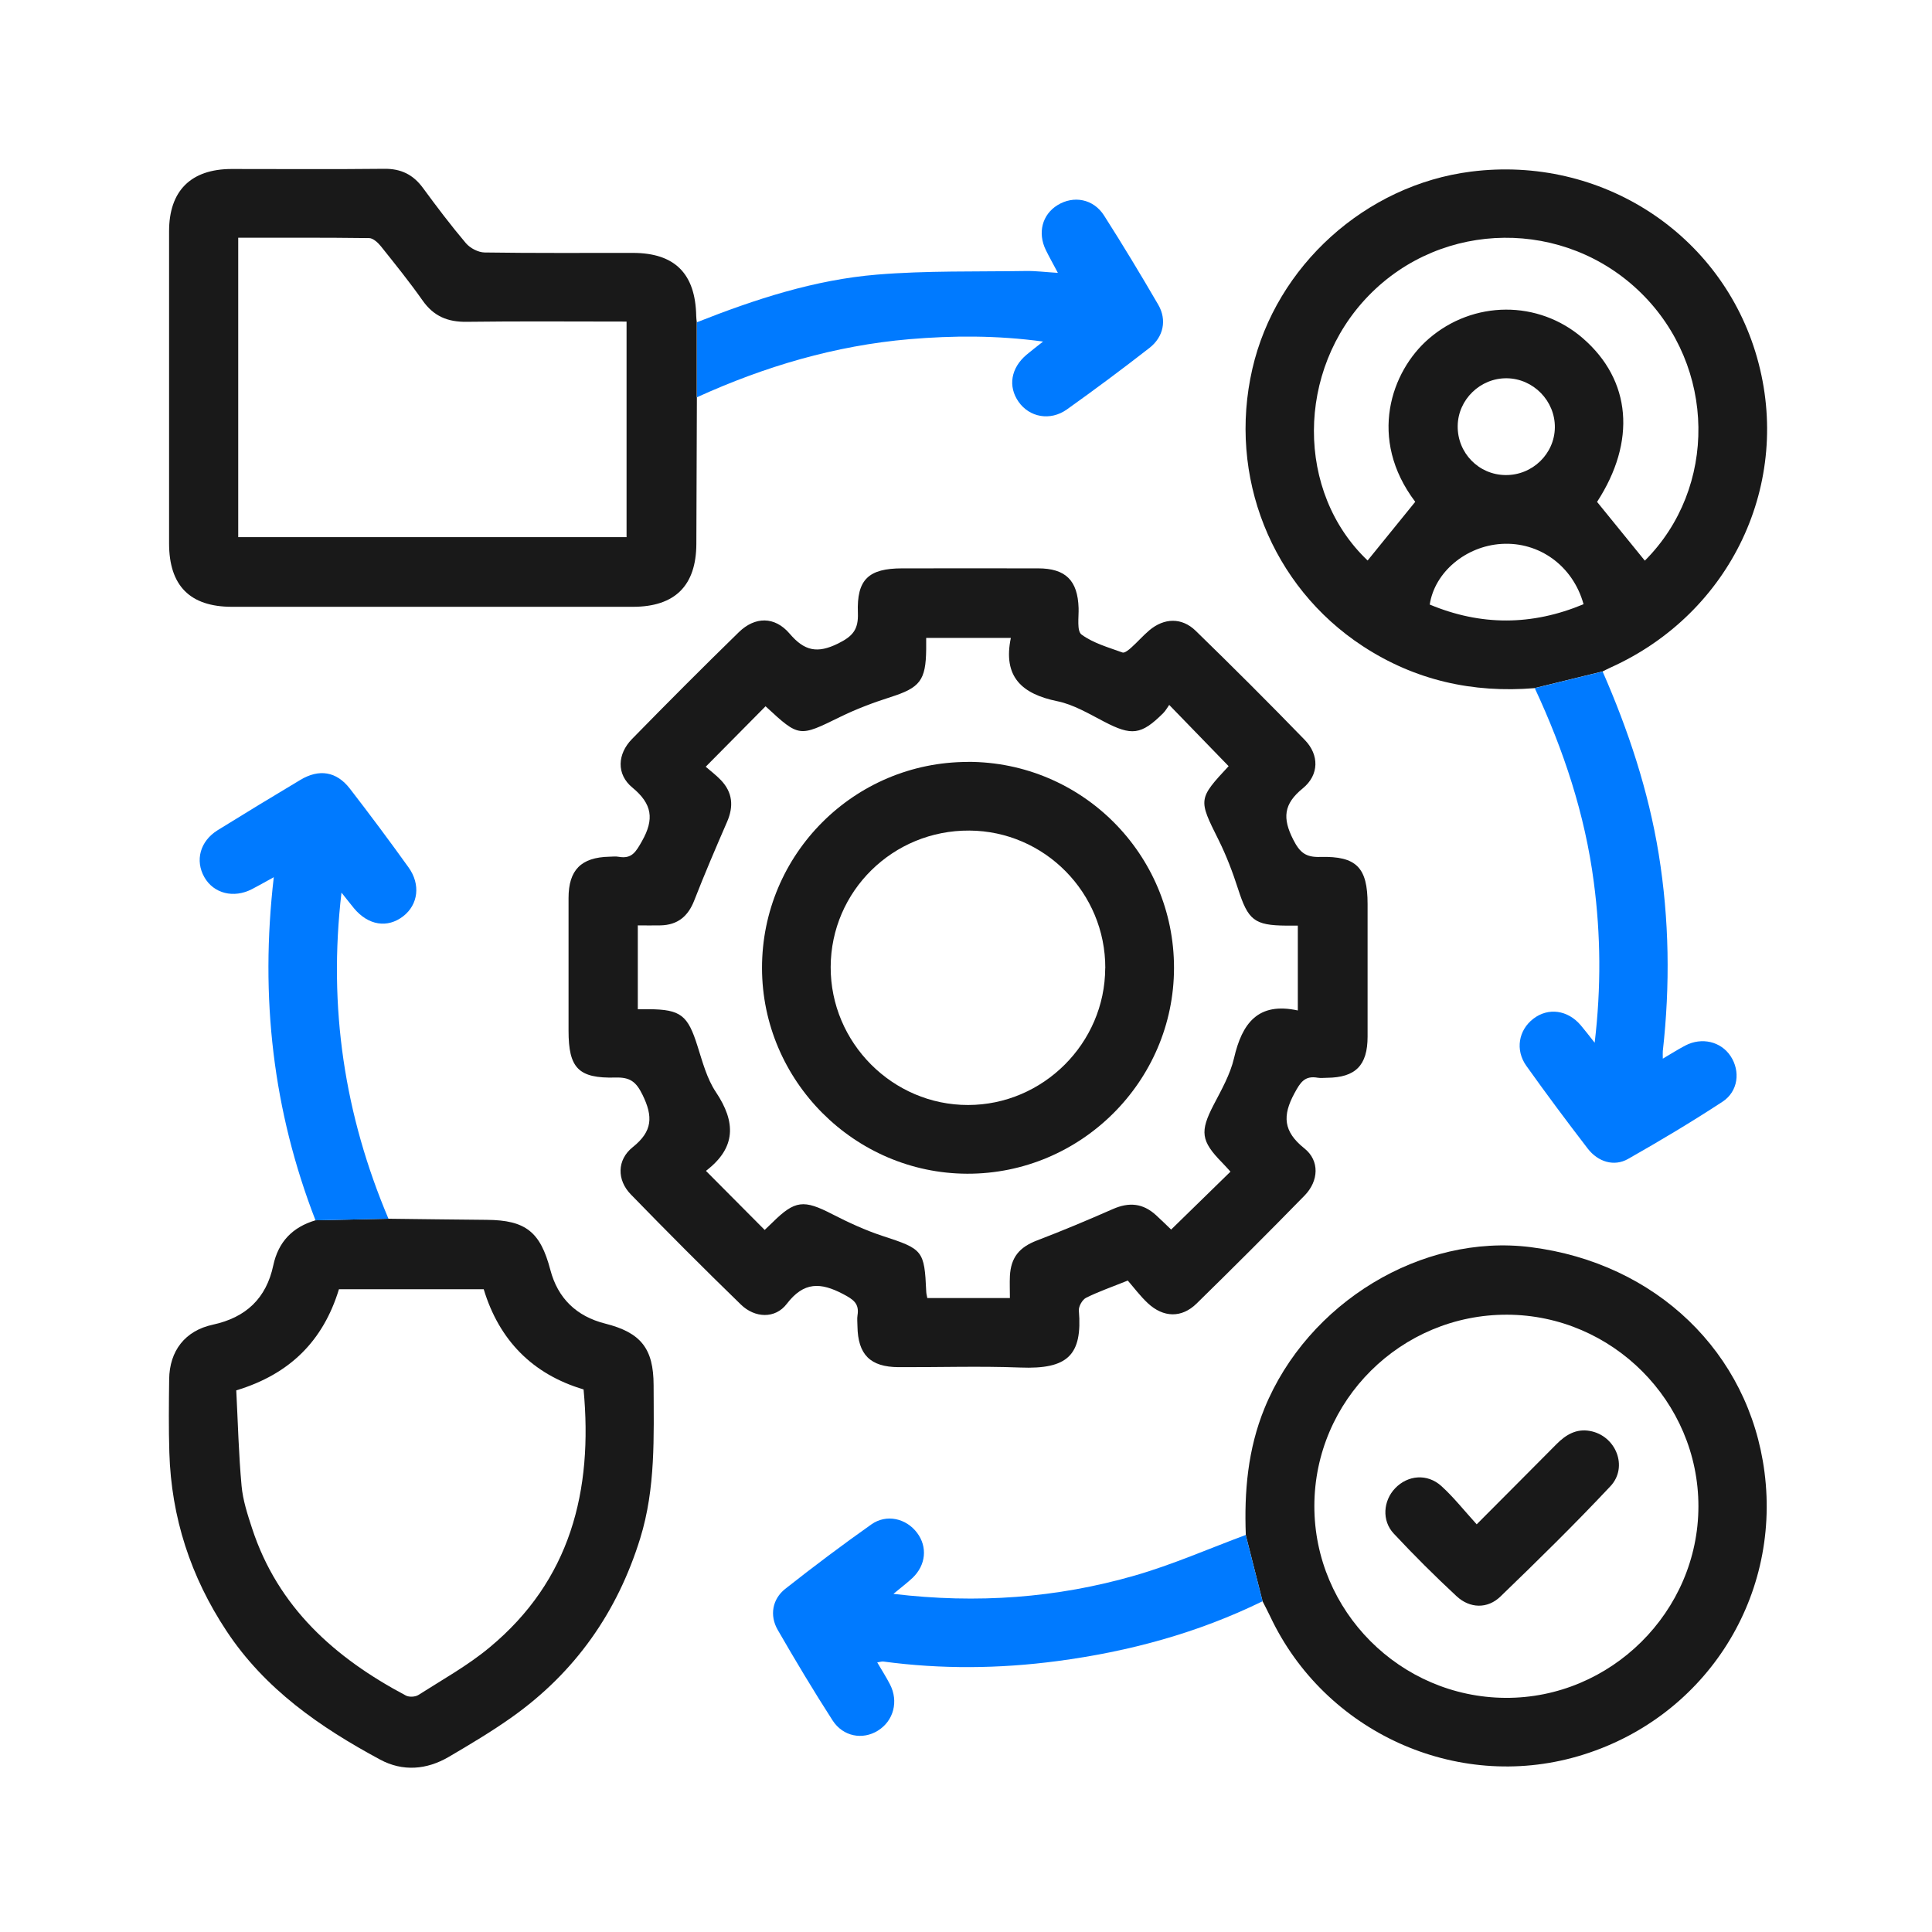 <svg width="72" height="72" viewBox="0 0 72 72" fill="none" xmlns="http://www.w3.org/2000/svg">
<g clip-path="url(#clip0_1794_1219)">
<path d="M42.023 47.725C41.434 47.963 40.94 48.133 40.476 48.364C40.336 48.434 40.194 48.683 40.206 48.839C40.343 50.505 39.791 51.034 38.023 50.964C36.513 50.906 35 50.957 33.488 50.95C32.43 50.945 31.971 50.482 31.955 49.424C31.955 49.289 31.936 49.149 31.957 49.018C32.029 48.576 31.799 48.426 31.421 48.226C30.585 47.788 29.96 47.755 29.32 48.592C28.889 49.156 28.131 49.123 27.612 48.618C26.223 47.269 24.853 45.896 23.504 44.507C22.991 43.978 22.986 43.226 23.578 42.753C24.324 42.159 24.34 41.609 23.946 40.803C23.702 40.301 23.469 40.141 22.935 40.157C21.553 40.194 21.188 39.803 21.188 38.41C21.188 36.762 21.188 35.115 21.188 33.467C21.188 32.421 21.658 31.95 22.709 31.927C22.826 31.925 22.944 31.909 23.056 31.93C23.546 32.018 23.697 31.748 23.923 31.349C24.389 30.527 24.308 29.96 23.564 29.348C22.968 28.856 23.005 28.103 23.55 27.544C24.864 26.2 26.192 24.869 27.537 23.557C28.138 22.973 28.872 22.963 29.429 23.616C29.979 24.261 30.459 24.364 31.233 23.982C31.785 23.709 31.994 23.457 31.971 22.844C31.922 21.591 32.37 21.181 33.628 21.181C35.312 21.181 36.999 21.178 38.684 21.181C39.716 21.181 40.164 21.633 40.196 22.66C40.206 23.003 40.124 23.515 40.306 23.648C40.744 23.97 41.308 24.126 41.832 24.317C41.909 24.345 42.065 24.219 42.158 24.135C42.389 23.928 42.594 23.693 42.829 23.492C43.384 23.024 44.041 23.003 44.561 23.509C45.935 24.846 47.294 26.202 48.629 27.579C49.163 28.129 49.167 28.877 48.55 29.38C47.83 29.965 47.792 30.494 48.193 31.286C48.44 31.776 48.664 31.953 49.202 31.936C50.556 31.899 50.966 32.335 50.966 33.689C50.966 35.336 50.966 36.983 50.966 38.631C50.966 39.705 50.516 40.157 49.456 40.166C49.34 40.166 49.221 40.183 49.109 40.164C48.624 40.078 48.461 40.334 48.24 40.744C47.788 41.578 47.821 42.166 48.608 42.795C49.188 43.256 49.144 44.013 48.62 44.552C47.294 45.91 45.949 47.252 44.593 48.58C44.036 49.126 43.356 49.107 42.776 48.566C42.494 48.303 42.261 47.989 42.028 47.721L42.023 47.725ZM34.516 23.77C34.516 23.928 34.516 24.061 34.516 24.194C34.504 25.361 34.283 25.629 33.19 25.978C32.549 26.183 31.911 26.423 31.307 26.719C29.781 27.467 29.788 27.484 28.551 26.34C28.525 26.316 28.483 26.312 28.523 26.328C27.784 27.076 27.066 27.798 26.3 28.574C26.46 28.714 26.68 28.879 26.866 29.073C27.304 29.532 27.346 30.049 27.097 30.625C26.675 31.596 26.258 32.57 25.873 33.556C25.643 34.15 25.253 34.472 24.617 34.486C24.335 34.493 24.051 34.486 23.769 34.486V37.61C23.923 37.61 24.056 37.61 24.186 37.61C25.372 37.62 25.633 37.836 25.994 38.985C26.181 39.572 26.344 40.199 26.68 40.7C27.427 41.816 27.434 42.767 26.325 43.622C26.314 43.631 26.314 43.657 26.318 43.645C27.048 44.379 27.768 45.102 28.497 45.836C28.581 45.754 28.681 45.663 28.777 45.568C29.629 44.724 29.949 44.698 31.025 45.253C31.624 45.56 32.244 45.847 32.882 46.057C34.395 46.551 34.45 46.593 34.518 48.135C34.52 48.21 34.541 48.282 34.558 48.375H37.636C37.636 48.086 37.624 47.821 37.636 47.555C37.673 46.849 37.997 46.476 38.649 46.227C39.602 45.863 40.544 45.467 41.476 45.057C42.077 44.794 42.589 44.838 43.079 45.283C43.286 45.472 43.486 45.67 43.645 45.822C44.4 45.085 45.12 44.384 45.856 43.664C45.754 43.552 45.654 43.438 45.546 43.328C44.749 42.517 44.715 42.168 45.227 41.178C45.521 40.614 45.847 40.041 45.989 39.432C46.287 38.139 46.879 37.333 48.366 37.657V34.495C48.2 34.495 48.07 34.495 47.937 34.495C46.742 34.486 46.513 34.29 46.138 33.125C45.938 32.503 45.702 31.883 45.411 31.298C44.656 29.786 44.645 29.779 45.8 28.539C45.821 28.516 45.824 28.472 45.796 28.562C45.045 27.789 44.339 27.06 43.573 26.27C43.505 26.363 43.44 26.489 43.344 26.582C42.526 27.395 42.172 27.428 41.147 26.894C40.583 26.601 40.01 26.256 39.402 26.132C38.081 25.862 37.37 25.221 37.671 23.774H34.511L34.516 23.77Z" fill="#191919"/>
<path d="M57.192 25.645C54.881 25.834 52.735 25.356 50.782 24.077C47.383 21.849 45.751 17.748 46.672 13.745C47.555 9.908 50.892 6.895 54.816 6.396C59.664 5.779 64.166 8.705 65.48 13.326C66.808 17.993 64.518 22.844 60.032 24.872C59.928 24.918 59.825 24.974 59.723 25.023C58.879 25.23 58.036 25.435 57.19 25.643L57.192 25.645ZM50.968 20.887C51.553 20.165 52.143 19.44 52.742 18.701C50.962 16.35 51.845 13.838 53.24 12.629C54.899 11.189 57.33 11.171 58.986 12.604C60.799 14.174 60.981 16.451 59.518 18.704C60.121 19.447 60.711 20.172 61.298 20.894C64.008 18.186 63.961 13.666 61.151 10.912C58.322 8.139 53.769 8.183 51.013 11.01C48.289 13.806 48.294 18.352 50.966 20.887H50.968ZM59.014 22.516C58.618 21.083 57.358 20.183 55.957 20.27C54.629 20.351 53.466 21.32 53.282 22.53C55.186 23.324 57.085 23.324 59.017 22.516H59.014ZM56.106 17.704C57.106 17.716 57.933 16.916 57.945 15.931C57.956 14.943 57.148 14.111 56.158 14.097C55.167 14.083 54.333 14.892 54.324 15.877C54.312 16.879 55.107 17.695 56.104 17.704H56.106Z" fill="#191919"/>
<path d="M25.971 14.806C25.965 16.625 25.955 18.448 25.951 20.267C25.946 21.826 25.154 22.614 23.583 22.614C18.604 22.614 13.624 22.614 8.647 22.614C7.079 22.614 6.301 21.828 6.301 20.251C6.301 16.376 6.301 12.501 6.301 8.626C6.298 7.112 7.112 6.301 8.629 6.298C10.528 6.298 12.427 6.312 14.323 6.291C14.943 6.284 15.395 6.506 15.759 7C16.274 7.701 16.8 8.398 17.362 9.062C17.52 9.248 17.823 9.407 18.063 9.409C19.904 9.437 21.745 9.423 23.583 9.425C25.147 9.425 25.918 10.197 25.946 11.779C25.946 11.856 25.96 11.933 25.967 12.009C25.967 12.941 25.967 13.874 25.967 14.806H25.971ZM8.878 20.018H23.35V11.984C21.335 11.984 19.361 11.967 17.385 11.993C16.686 12.002 16.162 11.786 15.752 11.203C15.262 10.507 14.726 9.842 14.195 9.178C14.086 9.043 13.906 8.876 13.759 8.873C12.14 8.852 10.518 8.859 8.878 8.859V20.018Z" fill="#191919"/>
<path d="M14.481 45.419C15.699 45.432 16.918 45.451 18.139 45.46C19.591 45.47 20.138 45.91 20.509 47.322C20.788 48.387 21.485 49.056 22.552 49.326C23.883 49.662 24.356 50.253 24.358 51.623C24.363 53.539 24.437 55.459 23.859 57.328C23.006 60.086 21.431 62.323 19.08 63.992C18.325 64.528 17.524 65.005 16.724 65.474C15.902 65.956 15.01 66.028 14.168 65.576C11.936 64.374 9.874 62.952 8.441 60.781C7.106 58.763 6.384 56.552 6.311 54.135C6.283 53.224 6.293 52.313 6.304 51.402C6.316 50.34 6.899 49.589 7.935 49.366C9.166 49.1 9.923 48.385 10.184 47.159C10.373 46.274 10.904 45.731 11.757 45.477C12.663 45.458 13.572 45.437 14.478 45.419H14.481ZM8.805 51.815C8.867 53.024 8.895 54.203 9.003 55.377C9.052 55.909 9.224 56.438 9.392 56.95C10.354 59.898 12.481 61.787 15.126 63.188C15.247 63.253 15.476 63.241 15.592 63.167C16.487 62.596 17.428 62.074 18.241 61.398C21.261 58.896 22.102 55.559 21.748 51.78C19.84 51.213 18.6 49.939 18.027 48.047H12.631C12.046 49.965 10.806 51.211 8.805 51.815Z" fill="#191919"/>
<path d="M46.428 57.206C46.365 55.587 46.502 54.005 47.125 52.481C48.735 48.543 52.983 45.963 57.048 46.478C61.718 47.07 65.183 50.405 65.758 54.864C66.376 59.65 63.452 64.101 58.801 65.452C54.262 66.773 49.366 64.546 47.337 60.24C47.246 60.049 47.148 59.862 47.052 59.674C46.843 58.851 46.635 58.029 46.426 57.206H46.428ZM48.982 56.125C48.979 60.037 52.176 63.248 56.1 63.274C60.029 63.299 63.293 60.06 63.295 56.137C63.298 52.229 60.085 49.009 56.17 48.995C52.218 48.981 48.986 52.185 48.982 56.125Z" fill="#191919"/>
<path d="M57.192 25.645C58.035 25.438 58.881 25.233 59.725 25.025C60.682 27.211 61.43 29.46 61.815 31.825C62.211 34.271 62.243 36.715 61.968 39.171C61.962 39.241 61.968 39.313 61.968 39.453C62.276 39.272 62.532 39.108 62.803 38.966C63.42 38.642 64.133 38.813 64.494 39.358C64.865 39.919 64.781 40.674 64.191 41.059C63.043 41.811 61.864 42.515 60.668 43.193C60.153 43.484 59.552 43.303 59.168 42.802C58.389 41.788 57.625 40.765 56.884 39.724C56.458 39.127 56.593 38.386 57.145 37.964C57.697 37.54 58.422 37.638 58.904 38.202C59.063 38.389 59.212 38.584 59.429 38.859C59.673 36.797 59.655 34.842 59.398 32.885C59.068 30.347 58.273 27.954 57.196 25.645H57.192Z" fill="#007AFF"/>
<path d="M46.425 57.206C46.635 58.029 46.843 58.851 47.052 59.674C44.631 60.86 42.066 61.552 39.4 61.904C37.24 62.19 35.078 62.211 32.916 61.92C32.862 61.913 32.806 61.936 32.692 61.953C32.86 62.239 33.025 62.498 33.165 62.768C33.496 63.404 33.302 64.134 32.715 64.497C32.149 64.849 31.42 64.721 31.028 64.115C30.315 63.008 29.639 61.878 28.982 60.739C28.675 60.205 28.78 59.595 29.264 59.212C30.313 58.385 31.382 57.581 32.473 56.81C33.037 56.412 33.773 56.584 34.178 57.125C34.572 57.649 34.507 58.329 34.006 58.805C33.803 58.996 33.577 59.163 33.295 59.399C36.411 59.772 39.384 59.553 42.289 58.716C43.697 58.311 45.048 57.714 46.425 57.204V57.206Z" fill="#007AFF"/>
<path d="M25.973 14.806C25.973 13.873 25.973 12.941 25.973 12.009C28.14 11.152 30.353 10.427 32.681 10.234C34.526 10.082 36.388 10.129 38.243 10.099C38.602 10.094 38.958 10.141 39.424 10.169C39.24 9.821 39.1 9.574 38.977 9.323C38.66 8.677 38.84 7.997 39.41 7.645C40.011 7.275 40.748 7.41 41.144 8.03C41.841 9.122 42.512 10.234 43.164 11.355C43.493 11.921 43.364 12.557 42.833 12.969C41.824 13.755 40.799 14.519 39.758 15.26C39.138 15.7 38.362 15.551 37.959 14.973C37.558 14.4 37.672 13.713 38.257 13.219C38.432 13.072 38.613 12.934 38.872 12.729C37.148 12.494 35.514 12.503 33.886 12.641C31.12 12.879 28.496 13.657 25.977 14.803L25.973 14.806Z" fill="#007AFF"/>
<path d="M14.478 45.418C13.572 45.437 12.663 45.458 11.757 45.477C10.175 41.394 9.683 37.172 10.203 32.691C9.846 32.887 9.62 33.018 9.389 33.136C8.707 33.488 7.963 33.3 7.616 32.691C7.262 32.067 7.455 31.345 8.115 30.937C9.135 30.305 10.161 29.681 11.191 29.066C11.894 28.644 12.542 28.747 13.04 29.392C13.786 30.357 14.515 31.335 15.226 32.326C15.683 32.962 15.583 33.712 15.03 34.143C14.441 34.602 13.723 34.488 13.192 33.849C13.059 33.689 12.933 33.523 12.726 33.265C12.225 37.552 12.842 41.557 14.478 45.421V45.418Z" fill="#007AFF"/>
<path d="M36.074 28.392C40.319 28.392 43.756 31.832 43.752 36.075C43.747 40.301 40.277 43.752 36.046 43.741C31.847 43.729 28.403 40.278 28.398 36.077C28.394 31.834 31.831 28.395 36.074 28.395V28.392ZM41.191 36.082C41.2 33.272 38.928 30.969 36.125 30.953C33.28 30.934 30.966 33.209 30.957 36.037C30.948 38.857 33.264 41.185 36.078 41.18C38.872 41.178 41.179 38.878 41.188 36.082H41.191Z" fill="#191919"/>
<path d="M55.031 56.808C56.098 55.736 57.056 54.778 58.009 53.816C58.354 53.469 58.743 53.236 59.249 53.327C60.218 53.499 60.691 54.666 60.017 55.386C58.692 56.798 57.308 58.155 55.916 59.499C55.437 59.963 54.777 59.946 54.283 59.487C53.475 58.737 52.692 57.956 51.939 57.15C51.487 56.666 51.55 55.925 51.993 55.463C52.463 54.972 53.19 54.904 53.717 55.382C54.174 55.797 54.56 56.288 55.033 56.808H55.031Z" fill="#191919"/>
</g>
<defs>
<clipPath id="clip0_1794_1219">
<rect width="59.567" height="59.59" fill="white" transform="translate(6.293 6.291)"/>
</clipPath>
</defs>
</svg>
